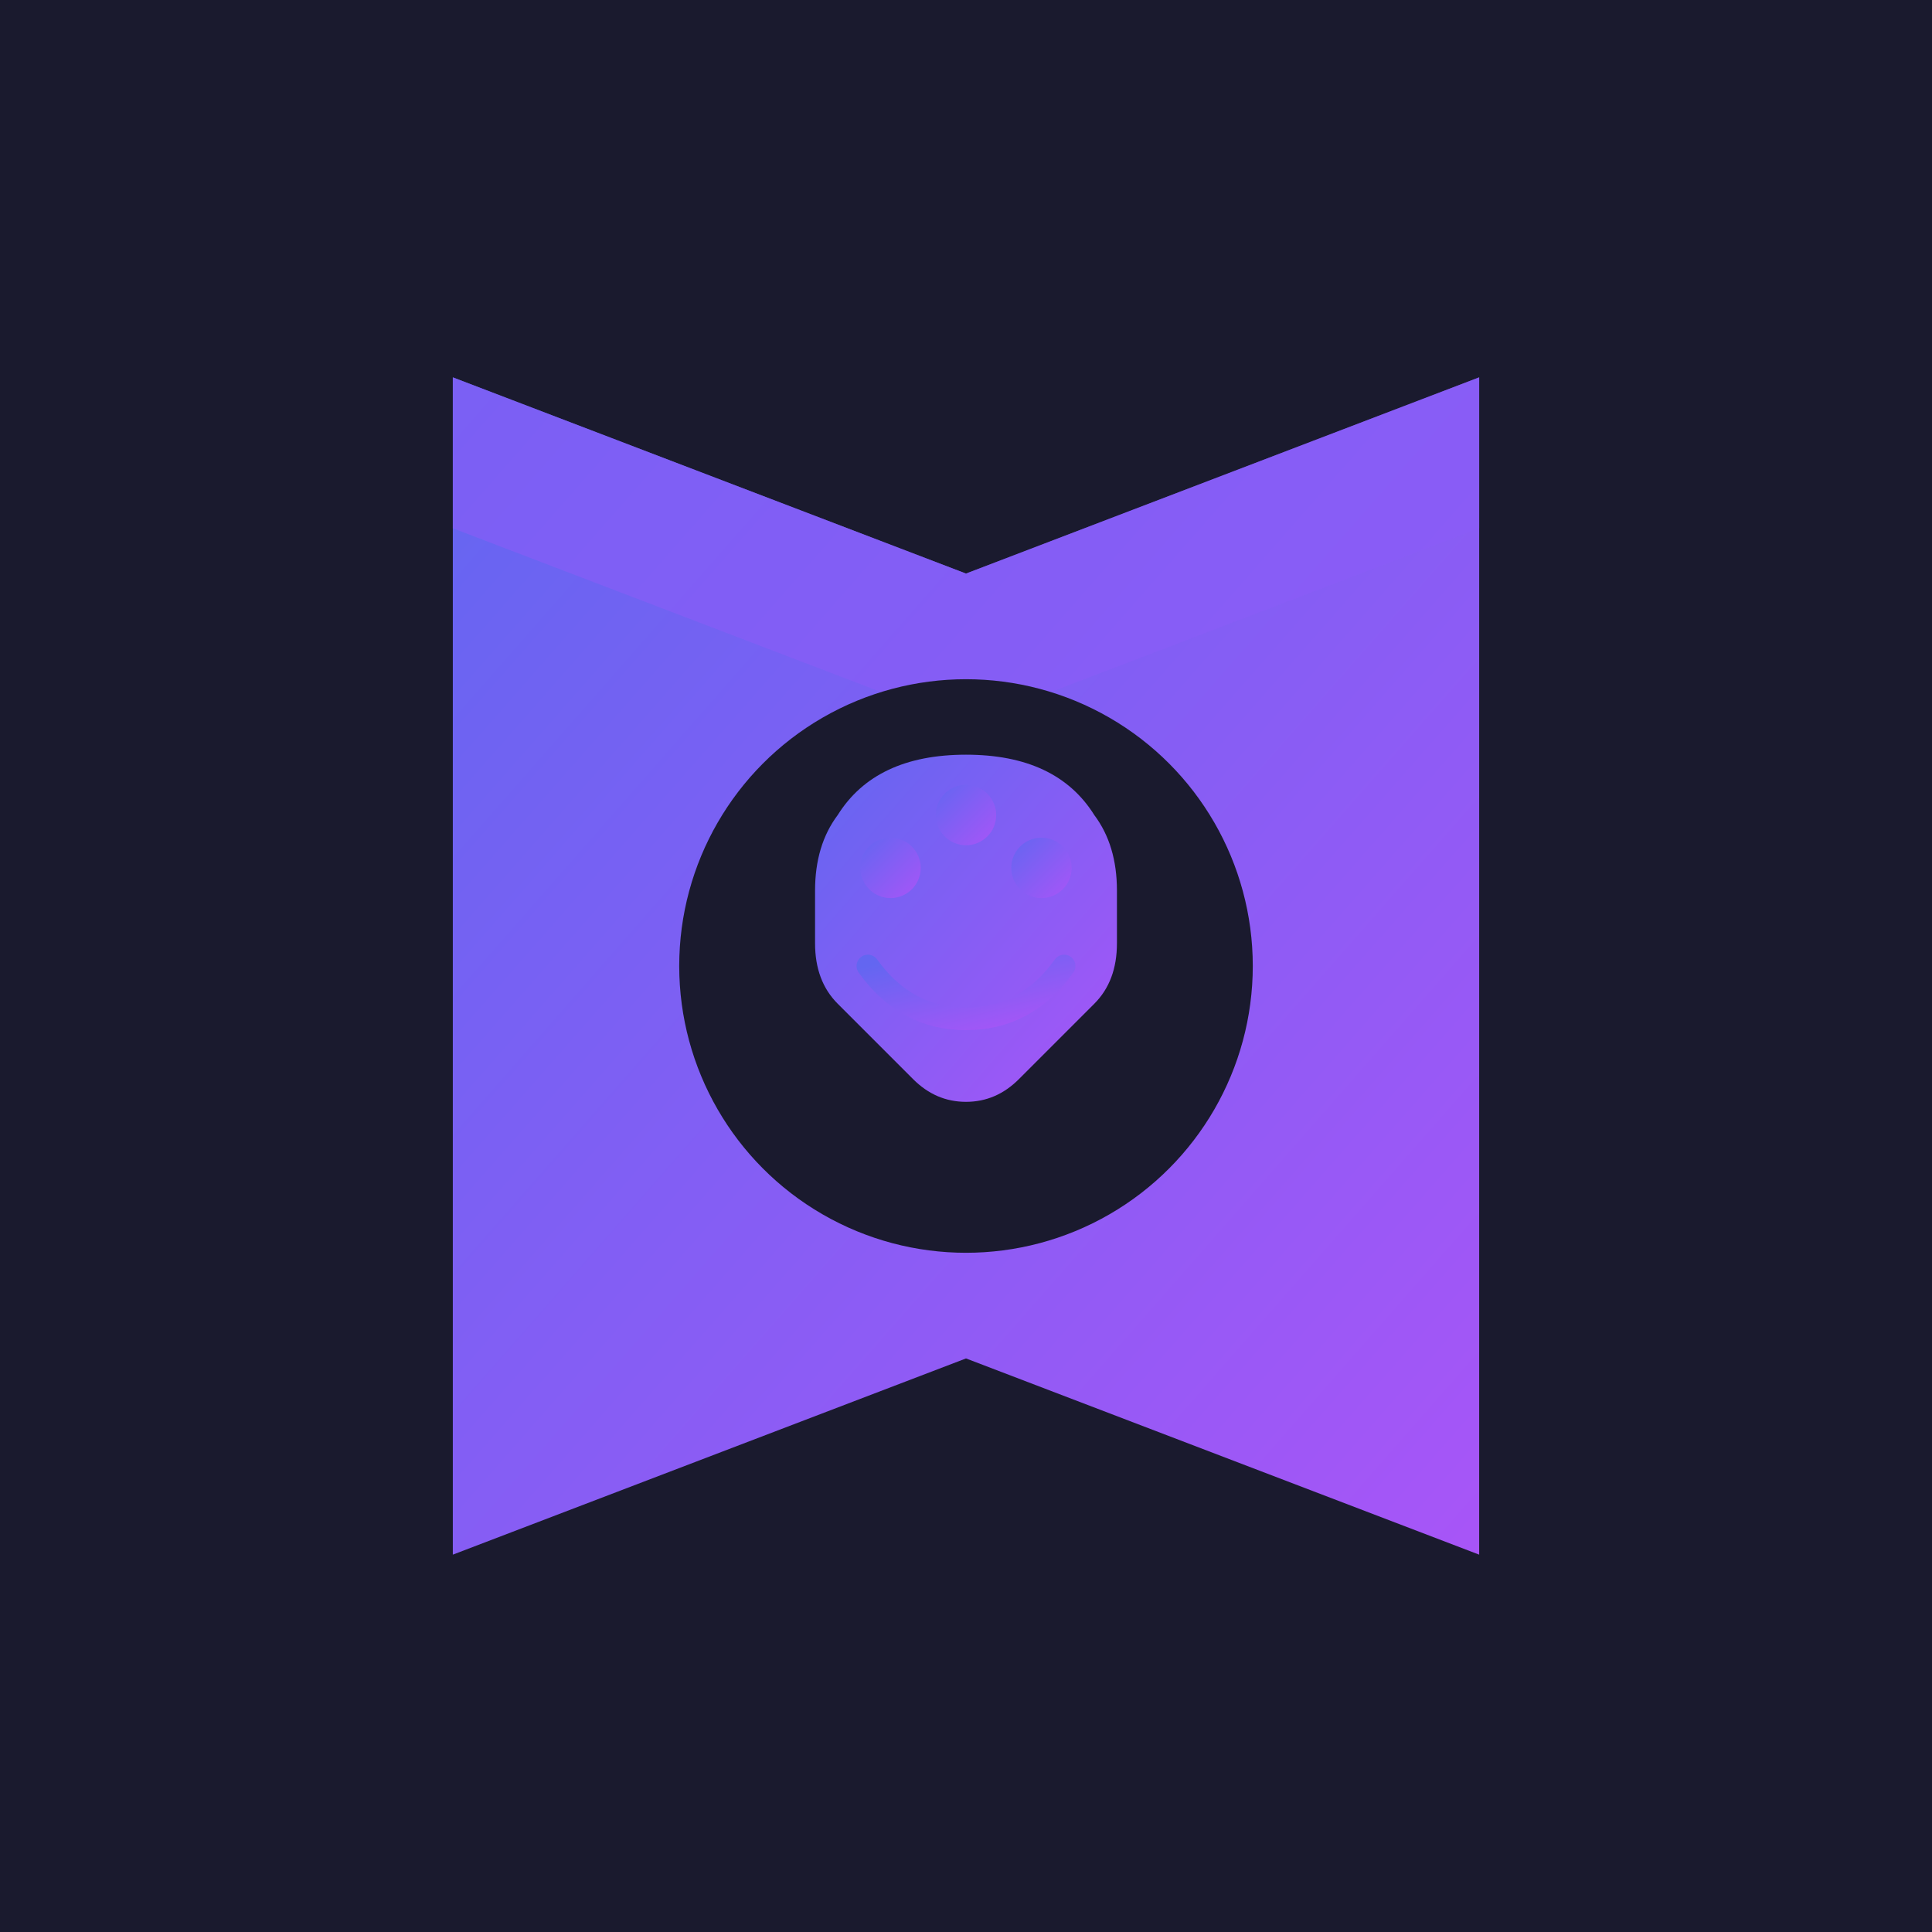 <svg xmlns="http://www.w3.org/2000/svg" viewBox="0 0 256 256">
  <defs>
    <linearGradient id="grad" x1="0%" y1="0%" x2="100%" y2="100%">
      <stop offset="0%" style="stop-color:#6366f1;stop-opacity:1" />
      <stop offset="100%" style="stop-color:#a855f7;stop-opacity:1" />
    </linearGradient>
  </defs>
  <rect width="256" height="256" fill="#1a1a2e"/>
  <path d="M60 50 L60 206 L128 180 L196 206 L196 50 L128 76 Z" fill="url(#grad)"/>
  <path d="M60 50 L60 70 L128 96 L196 70 L196 50 L128 76 Z" fill="#8b5cf6" opacity="0.6"/>
  <circle cx="128" cy="128" r="38" fill="#1a1a2e"/>
  <path d="M128 100 Q140 100 145 108 Q148 112 148 118 L148 125 Q148 130 145 133 L140 138 L135 143 Q132 146 128 146 Q124 146 121 143 L116 138 L111 133 Q108 130 108 125 L108 118 Q108 112 111 108 Q116 100 128 100 Z" fill="url(#grad)"/>
  <circle cx="118" cy="115" r="4" fill="url(#grad)"/>
  <circle cx="138" cy="115" r="4" fill="url(#grad)"/>
  <circle cx="128" cy="108" r="4" fill="url(#grad)"/>
  <path d="M115 128 Q120 135 128 135 Q136 135 141 128" stroke="url(#grad)" stroke-width="3" fill="none" stroke-linecap="round"/>
</svg>